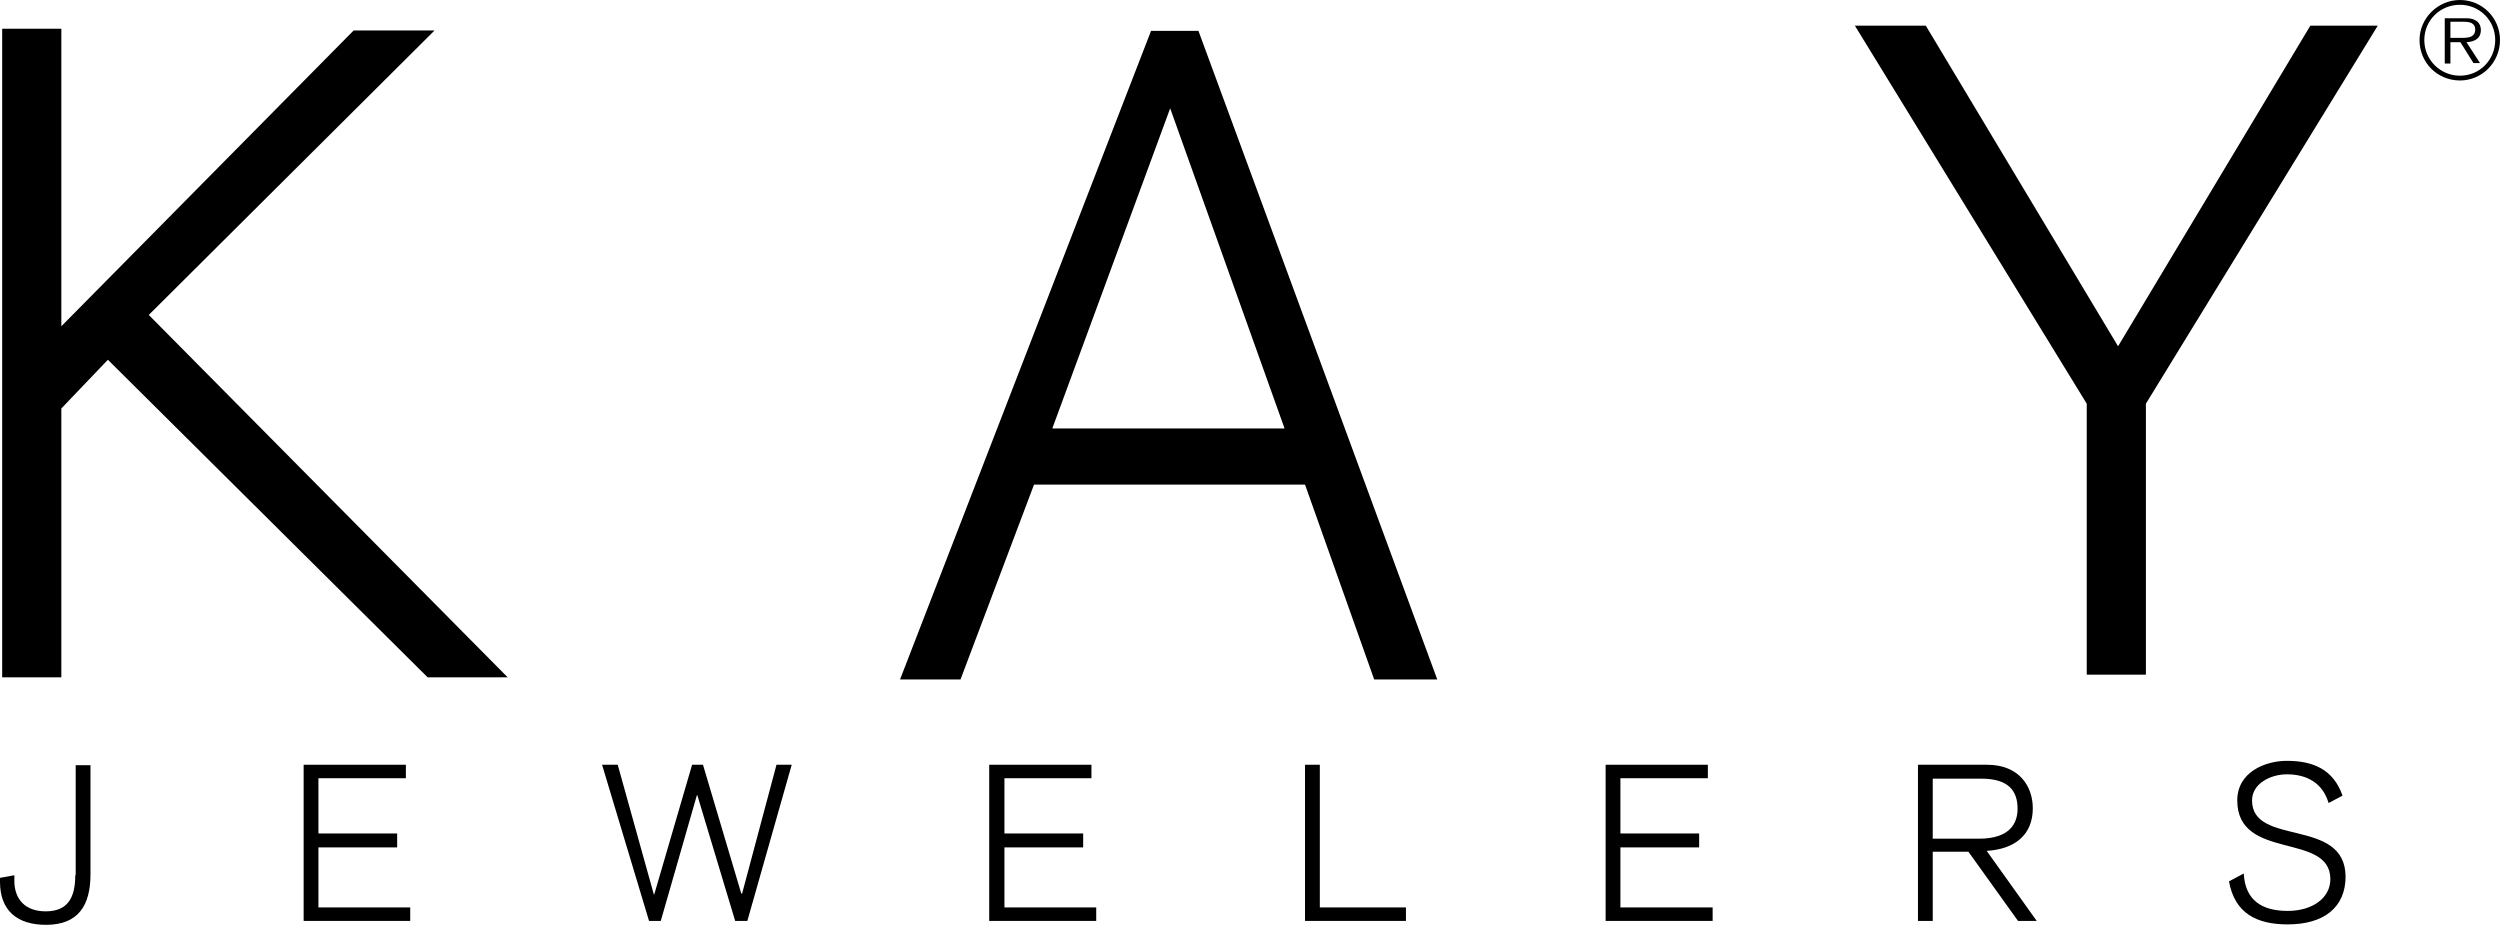 <svg xmlns="http://www.w3.org/2000/svg" xmlns:xlink="http://www.w3.org/1999/xlink" id="Layer_1" x="0px" y="0px" viewBox="0 0 574.7 212.6" style="enable-background:new 0 0 574.7 212.6;" xml:space="preserve"><g>	<polygon points="34.2,72.4 99.9,7 81.3,7 14.1,75 14.1,6.6 0.5,6.6 0.5,155.7 14.1,155.7 14.1,93.9 24.8,82.7 98.3,155.7   116.7,155.7  "></polygon>	<path d="M275.5,7.1h-10.9l-57.7,149.1h13.9l16.9-44.8H300l15.9,44.8h14.5L275.5,7.1z M241.9,98.5L269,24.9l26.3,73.6H241.9z"></path>	<g>		<g>			<path d="M17.3,201.2c0,5-1.6,8.3-6.8,8.3c-4.8,0-7.2-2.9-7.2-7v-1.3L0,201.8v0.9c0,6.6,3.9,9.9,10.6,9.9    c7.5,0,10.2-4.6,10.2-11.6v-25.1h-3.4V201.2z"></path>			<polygon points="73.2,194.8 91.3,194.8 91.3,191.6 73.2,191.6 73.2,178.9 93.3,178.9 93.3,175.8 69.8,175.8 69.8,211.7     94.3,211.7 94.3,208.6 73.2,208.6    "></polygon>			<polygon points="170.6,205.4 170.4,205.4 161.6,175.8 159.1,175.8 150.4,205.6 150.3,205.6 142,175.8 138.4,175.8 149.2,211.7     151.9,211.7 160.2,182.8 160.3,182.8 169,211.7 171.8,211.7 182,175.8 178.5,175.8    "></polygon>			<polygon points="230.9,194.8 249,194.8 249,191.6 230.9,191.6 230.9,178.9 250.9,178.9 250.9,175.8 227.4,175.8 227.4,211.7     252,211.7 252,208.6 230.9,208.6    "></polygon>			<polygon points="303.4,175.8 300,175.8 300,211.7 323.2,211.7 323.2,208.6 303.4,208.6    "></polygon>			<polygon points="372.5,194.8 390.6,194.8 390.6,191.6 372.5,191.6 372.5,178.9 392.6,178.9 392.6,175.8 369.1,175.8 369.1,211.7     393.7,211.7 393.7,208.6 372.5,208.6    "></polygon>			<path d="M467.3,185.8c0-5-3.1-10-10.5-10h-15.9v35.9h3.4v-15.9h8.2l11.4,15.9h4.3l-11.5-16.1    C463.2,195.2,467.3,191.9,467.3,185.8z M444.3,192.7v-13.7h11.2c6.1,0,8.3,2.7,8.3,6.9c0,3.2-1.6,6.9-8.9,6.9H444.3z"></path>			<path d="M517.7,184c0-3.9,4.3-6,8-6c4.5,0,8.2,1.9,9.6,6.6l3.2-1.7c-2.1-6-6.7-8-12.8-8c-5,0-11.4,2.6-11.4,9.1    c0,14,21.4,7.2,21.4,18.1c0,4.4-4.2,7.3-9.8,7.3c-6,0-9.8-2.5-10.1-8.6l-3.4,1.8c1.3,7.3,6.3,9.9,13.5,9.9    c8.3,0,13.3-3.9,13.3-11C539.1,187.8,517.7,194.7,517.7,184z"></path>		</g>		<polygon points="531.1,5.9 486.9,79.6 442.7,5.9 426.4,5.9 479.7,92.8 479.7,155.1 493.3,155.1 493.3,92.8 546.6,5.9   "></polygon>		<path d="M565.5,18.5c5.1,0,9.2-4.2,9.2-9.3c0-5.1-4.1-9.2-9.2-9.2c-5.1,0-9.3,4.2-9.3,9.2C556.2,14.4,560.3,18.5,565.5,18.5    M565.5,17.4c-4.5,0-8.2-3.6-8.2-8.2c0-4.5,3.6-8.1,8.2-8.1c4.5,0,8.1,3.6,8.1,8.1C573.6,13.8,570,17.4,565.5,17.4 M567,9.7   c1.8-0.1,3.3-0.8,3.3-2.8c0-0.9-0.4-1.8-1.2-2.2c-0.8-0.5-1.6-0.5-2.5-0.5H562v10.4h1.3V9.7h2.3l3,4.8h1.5L567,9.7z M563.3,8.7V5   h3c1.3,0,2.7,0.2,2.7,1.8c0,2.1-2.3,1.9-3.7,1.9H563.3z"></path>	</g></g></svg>
